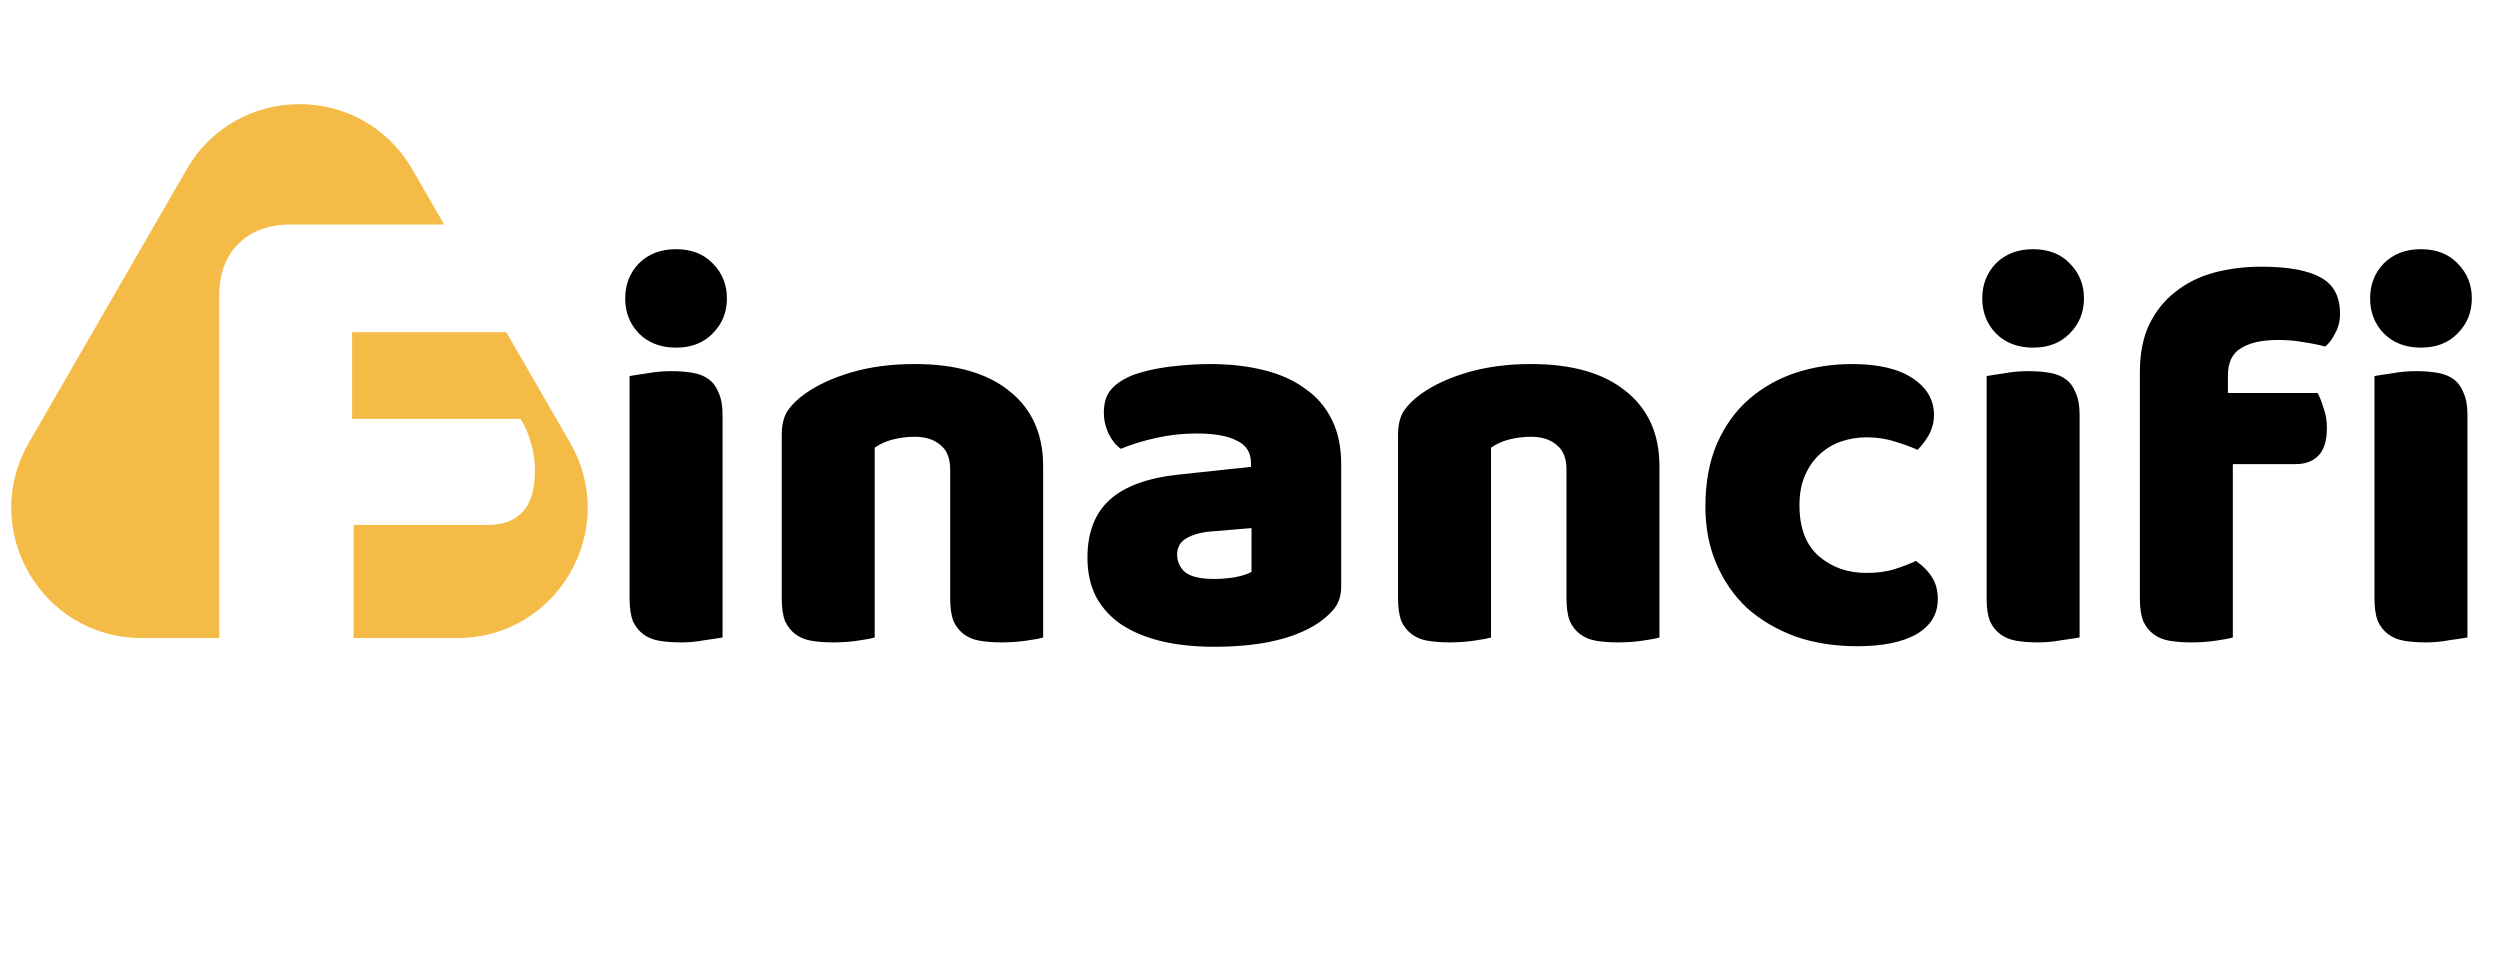 <svg width="192" height="74" viewBox="0 0 192 74" fill="none" xmlns="http://www.w3.org/2000/svg">
<path d="M48.016 22.918C48.016 21.854 48.366 20.958 49.066 20.23C49.794 19.502 50.746 19.138 51.922 19.138C53.098 19.138 54.036 19.502 54.736 20.23C55.464 20.958 55.828 21.854 55.828 22.918C55.828 23.982 55.464 24.878 54.736 25.606C54.036 26.334 53.098 26.698 51.922 26.698C50.746 26.698 49.794 26.334 49.066 25.606C48.366 24.878 48.016 23.982 48.016 22.918ZM55.492 48.958C55.184 49.014 54.722 49.084 54.106 49.168C53.518 49.28 52.916 49.336 52.3 49.336C51.684 49.336 51.124 49.294 50.62 49.21C50.144 49.126 49.738 48.958 49.402 48.706C49.066 48.454 48.8 48.118 48.604 47.698C48.436 47.25 48.352 46.676 48.352 45.976V28.882C48.66 28.826 49.108 28.756 49.696 28.672C50.312 28.56 50.928 28.504 51.544 28.504C52.16 28.504 52.706 28.546 53.182 28.63C53.686 28.714 54.106 28.882 54.442 29.134C54.778 29.386 55.03 29.736 55.198 30.184C55.394 30.604 55.492 31.164 55.492 31.864V48.958ZM72.974 36.064C72.974 35.196 72.722 34.566 72.218 34.174C71.742 33.754 71.084 33.544 70.243 33.544C69.683 33.544 69.124 33.614 68.564 33.754C68.031 33.894 67.57 34.104 67.177 34.384V48.958C66.897 49.042 66.45 49.126 65.834 49.21C65.246 49.294 64.629 49.336 63.986 49.336C63.37 49.336 62.809 49.294 62.306 49.21C61.83 49.126 61.423 48.958 61.087 48.706C60.752 48.454 60.486 48.118 60.289 47.698C60.121 47.25 60.038 46.676 60.038 45.976V33.376C60.038 32.62 60.191 32.004 60.499 31.528C60.836 31.052 61.283 30.618 61.843 30.226C62.795 29.554 63.986 29.008 65.413 28.588C66.87 28.168 68.48 27.958 70.243 27.958C73.407 27.958 75.844 28.658 77.552 30.058C79.26 31.43 80.114 33.348 80.114 35.812V48.958C79.834 49.042 79.385 49.126 78.769 49.21C78.181 49.294 77.566 49.336 76.921 49.336C76.305 49.336 75.746 49.294 75.242 49.21C74.766 49.126 74.359 48.958 74.023 48.706C73.688 48.454 73.421 48.118 73.225 47.698C73.058 47.25 72.974 46.676 72.974 45.976V36.064ZM93.26 44.464C93.736 44.464 94.254 44.422 94.814 44.338C95.402 44.226 95.836 44.086 96.116 43.918V40.558L93.092 40.81C92.308 40.866 91.664 41.034 91.16 41.314C90.656 41.594 90.404 42.014 90.404 42.574C90.404 43.134 90.614 43.596 91.034 43.96C91.482 44.296 92.224 44.464 93.26 44.464ZM92.924 27.958C94.436 27.958 95.808 28.112 97.04 28.42C98.3 28.728 99.364 29.204 100.232 29.848C101.128 30.464 101.814 31.262 102.29 32.242C102.766 33.194 103.004 34.328 103.004 35.644V45.052C103.004 45.78 102.794 46.382 102.374 46.858C101.982 47.306 101.506 47.698 100.946 48.034C99.126 49.126 96.564 49.672 93.26 49.672C91.776 49.672 90.432 49.532 89.228 49.252C88.052 48.972 87.03 48.552 86.162 47.992C85.322 47.432 84.664 46.718 84.188 45.85C83.74 44.982 83.516 43.974 83.516 42.826C83.516 40.894 84.09 39.41 85.238 38.374C86.386 37.338 88.164 36.694 90.572 36.442L96.074 35.854V35.56C96.074 34.748 95.71 34.174 94.982 33.838C94.282 33.474 93.26 33.292 91.916 33.292C90.852 33.292 89.816 33.404 88.808 33.628C87.8 33.852 86.89 34.132 86.078 34.468C85.714 34.216 85.406 33.838 85.154 33.334C84.902 32.802 84.776 32.256 84.776 31.696C84.776 30.968 84.944 30.394 85.28 29.974C85.644 29.526 86.19 29.148 86.918 28.84C87.73 28.532 88.682 28.308 89.774 28.168C90.894 28.028 91.944 27.958 92.924 27.958ZM120.306 36.064C120.306 35.196 120.054 34.566 119.55 34.174C119.074 33.754 118.416 33.544 117.576 33.544C117.016 33.544 116.456 33.614 115.896 33.754C115.364 33.894 114.902 34.104 114.51 34.384V48.958C114.23 49.042 113.782 49.126 113.166 49.21C112.578 49.294 111.962 49.336 111.318 49.336C110.702 49.336 110.142 49.294 109.638 49.21C109.162 49.126 108.756 48.958 108.42 48.706C108.084 48.454 107.818 48.118 107.622 47.698C107.454 47.25 107.37 46.676 107.37 45.976V33.376C107.37 32.62 107.524 32.004 107.832 31.528C108.168 31.052 108.616 30.618 109.176 30.226C110.128 29.554 111.318 29.008 112.746 28.588C114.202 28.168 115.812 27.958 117.576 27.958C120.74 27.958 123.176 28.658 124.884 30.058C126.592 31.43 127.446 33.348 127.446 35.812V48.958C127.166 49.042 126.718 49.126 126.102 49.21C125.514 49.294 124.898 49.336 124.254 49.336C123.638 49.336 123.078 49.294 122.574 49.21C122.098 49.126 121.692 48.958 121.356 48.706C121.02 48.454 120.754 48.118 120.558 47.698C120.39 47.25 120.306 46.676 120.306 45.976V36.064ZM143.364 33.586C142.664 33.586 141.992 33.698 141.348 33.922C140.732 34.146 140.186 34.482 139.71 34.93C139.262 35.35 138.898 35.882 138.618 36.526C138.338 37.17 138.198 37.926 138.198 38.794C138.198 40.53 138.688 41.832 139.668 42.7C140.676 43.568 141.894 44.002 143.322 44.002C144.162 44.002 144.89 43.904 145.506 43.708C146.122 43.512 146.668 43.302 147.144 43.078C147.704 43.47 148.124 43.904 148.404 44.38C148.684 44.828 148.824 45.374 148.824 46.018C148.824 47.166 148.278 48.062 147.186 48.706C146.094 49.322 144.582 49.63 142.65 49.63C140.886 49.63 139.29 49.378 137.862 48.874C136.434 48.342 135.202 47.614 134.166 46.69C133.158 45.738 132.374 44.604 131.814 43.288C131.254 41.972 130.974 40.516 130.974 38.92C130.974 37.072 131.268 35.462 131.856 34.09C132.472 32.69 133.298 31.542 134.334 30.646C135.37 29.75 136.56 29.078 137.904 28.63C139.276 28.182 140.718 27.958 142.23 27.958C144.246 27.958 145.8 28.322 146.892 29.05C147.984 29.778 148.53 30.716 148.53 31.864C148.53 32.396 148.404 32.9 148.152 33.376C147.9 33.824 147.606 34.216 147.27 34.552C146.794 34.328 146.22 34.118 145.548 33.922C144.876 33.698 144.148 33.586 143.364 33.586ZM152.237 22.918C152.237 21.854 152.587 20.958 153.287 20.23C154.015 19.502 154.967 19.138 156.143 19.138C157.319 19.138 158.257 19.502 158.957 20.23C159.685 20.958 160.049 21.854 160.049 22.918C160.049 23.982 159.685 24.878 158.957 25.606C158.257 26.334 157.319 26.698 156.143 26.698C154.967 26.698 154.015 26.334 153.287 25.606C152.587 24.878 152.237 23.982 152.237 22.918ZM159.713 48.958C159.405 49.014 158.943 49.084 158.327 49.168C157.739 49.28 157.137 49.336 156.521 49.336C155.905 49.336 155.345 49.294 154.841 49.21C154.365 49.126 153.959 48.958 153.623 48.706C153.287 48.454 153.021 48.118 152.825 47.698C152.657 47.25 152.573 46.676 152.573 45.976V28.882C152.881 28.826 153.329 28.756 153.917 28.672C154.533 28.56 155.149 28.504 155.765 28.504C156.381 28.504 156.927 28.546 157.403 28.63C157.907 28.714 158.327 28.882 158.663 29.134C158.999 29.386 159.251 29.736 159.419 30.184C159.615 30.604 159.713 31.164 159.713 31.864V48.958ZM164.342 28.588C164.342 27.16 164.58 25.942 165.056 24.934C165.56 23.898 166.232 23.058 167.072 22.414C167.912 21.742 168.892 21.252 170.012 20.944C171.16 20.636 172.378 20.482 173.666 20.482C175.738 20.482 177.264 20.762 178.244 21.322C179.224 21.854 179.714 22.778 179.714 24.094C179.714 24.654 179.588 25.158 179.336 25.606C179.112 26.054 178.86 26.39 178.58 26.614C178.048 26.474 177.488 26.362 176.9 26.278C176.34 26.166 175.682 26.11 174.926 26.11C173.722 26.11 172.784 26.32 172.112 26.74C171.44 27.132 171.104 27.832 171.104 28.84V30.184H177.992C178.16 30.492 178.314 30.884 178.454 31.36C178.622 31.808 178.706 32.312 178.706 32.872C178.706 33.852 178.482 34.566 178.034 35.014C177.614 35.434 177.04 35.644 176.312 35.644H171.482V48.958C171.202 49.042 170.754 49.126 170.138 49.21C169.55 49.294 168.934 49.336 168.29 49.336C167.674 49.336 167.114 49.294 166.61 49.21C166.134 49.126 165.728 48.958 165.392 48.706C165.056 48.454 164.79 48.118 164.594 47.698C164.426 47.25 164.342 46.676 164.342 45.976V28.588ZM182.024 22.918C182.024 21.854 182.374 20.958 183.074 20.23C183.802 19.502 184.754 19.138 185.93 19.138C187.106 19.138 188.044 19.502 188.744 20.23C189.472 20.958 189.836 21.854 189.836 22.918C189.836 23.982 189.472 24.878 188.744 25.606C188.044 26.334 187.106 26.698 185.93 26.698C184.754 26.698 183.802 26.334 183.074 25.606C182.374 24.878 182.024 23.982 182.024 22.918ZM189.5 48.958C189.192 49.014 188.73 49.084 188.114 49.168C187.526 49.28 186.924 49.336 186.308 49.336C185.692 49.336 185.132 49.294 184.628 49.21C184.152 49.126 183.746 48.958 183.41 48.706C183.074 48.454 182.808 48.118 182.612 47.698C182.444 47.25 182.36 46.676 182.36 45.976V28.882C182.668 28.826 183.116 28.756 183.704 28.672C184.32 28.56 184.936 28.504 185.552 28.504C186.168 28.504 186.714 28.546 187.19 28.63C187.694 28.714 188.114 28.882 188.45 29.134C188.786 29.386 189.038 29.736 189.206 30.184C189.402 30.604 189.5 31.164 189.5 31.864V48.958Z" fill="#000"/>
<path fill-rule="evenodd" clip-rule="evenodd" d="M31.66 13C27.811 6.333 18.189 6.333 14.34 13L2.216 34C-1.634 40.667 3.178 49 10.876 49H16.85C16.84 48.808 16.835 48.608 16.835 48.399V22.734C16.835 21.042 17.327 19.704 18.31 18.721C19.294 17.738 20.631 17.246 22.322 17.246H34.112L31.66 13ZM38.881 25.506H27.042V32.173H39.963C40.278 32.606 40.533 33.176 40.73 33.884C40.966 34.592 41.084 35.339 41.084 36.126C41.084 37.621 40.75 38.702 40.081 39.371C39.452 40 38.587 40.316 37.485 40.316H27.16V49H35.125C42.822 49 47.634 40.667 43.785 34L38.881 25.506Z" fill="#f5bb47"/>
</svg>
